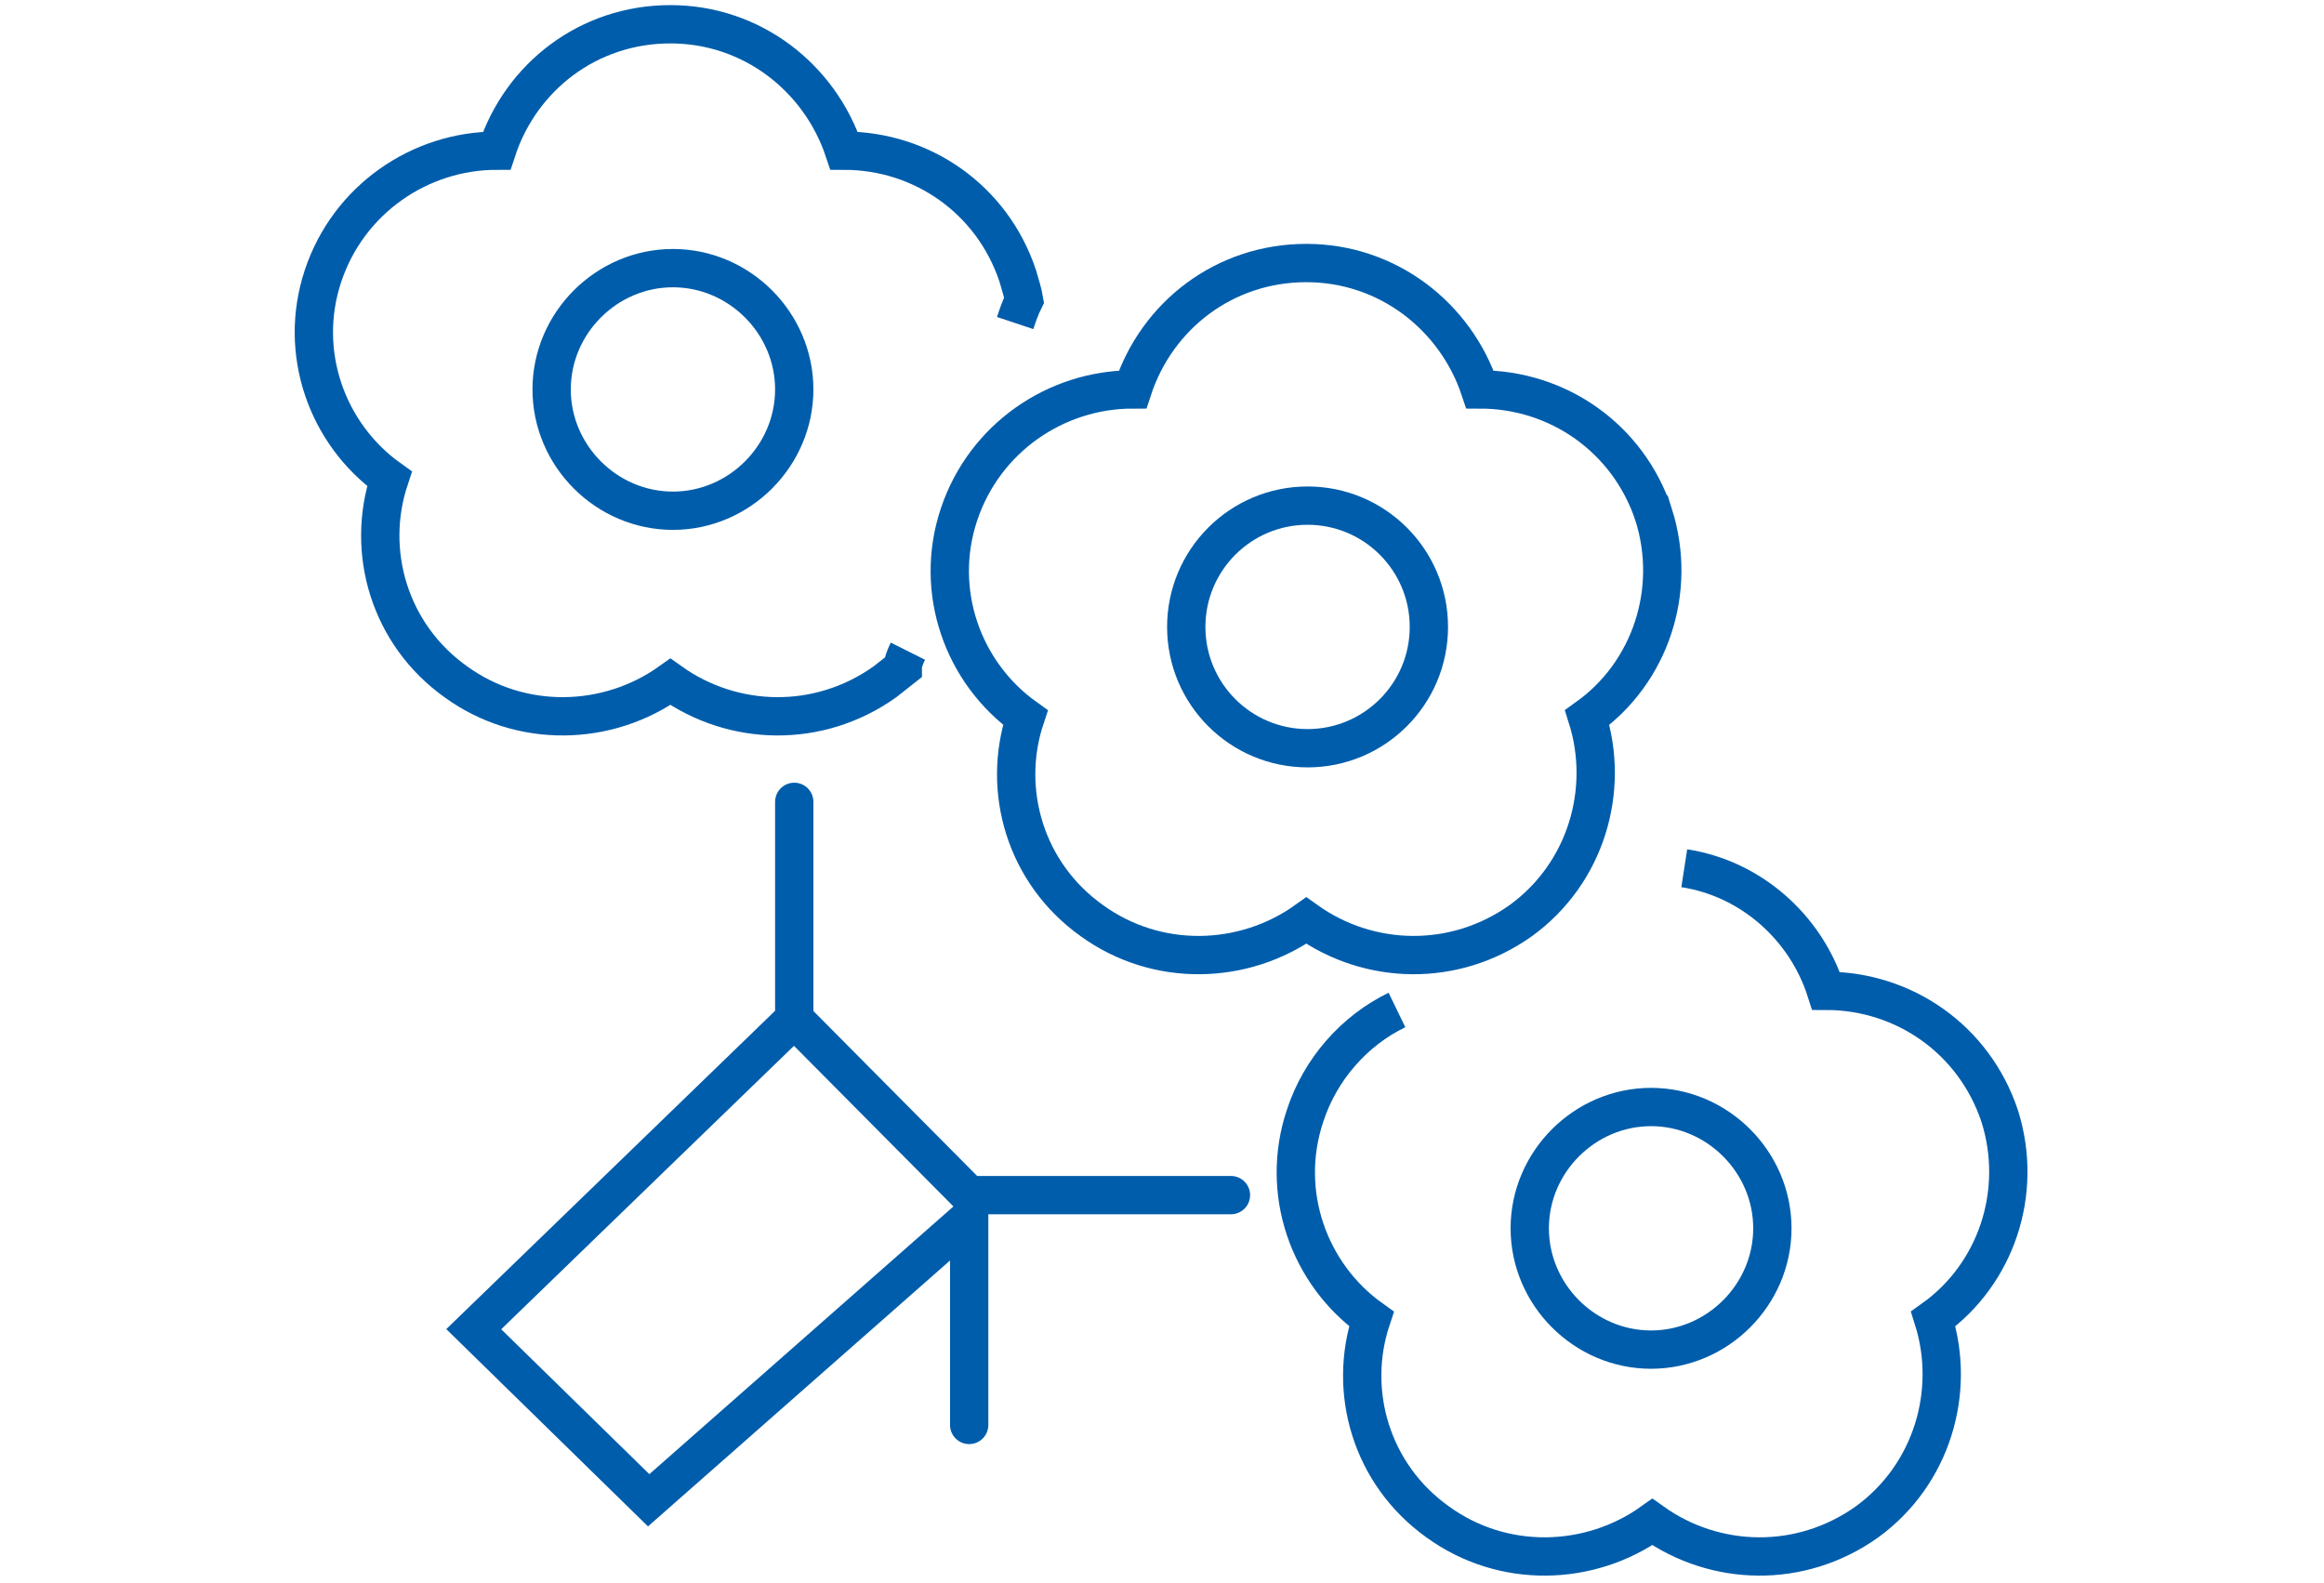 <svg xmlns="http://www.w3.org/2000/svg" width="182px" height="124px" viewBox="0 0 182 124">
  <defs>
    <style>
      .st0, .st1 {
        fill: none;
        stroke: #005dab;
        stroke-miterlimit: 10;
        stroke-width: 3px;
      }

      .st1 {
        stroke-linecap: round;
      }
    </style>
  </defs>
  <g>
    <path class="st0" d="M129.5,40.3c-2-6-7.5-9.8-13.6-9.8-1.9-5.7-7.2-9.9-13.6-9.9s-11.7,4.1-13.6,9.9c-6,0-11.6,3.8-13.6,9.8-2,6,.3,12.4,5.2,15.9-1.9,5.7,0,12.2,5.2,15.9,5.1,3.7,11.9,3.5,16.8,0,4.9,3.5,11.6,3.7,16.8,0,5.1-3.7,7-10.2,5.2-15.9,4.9-3.5,7.1-9.9,5.2-15.9Z"/>
    <circle class="st0" cx="102.4" cy="49.1" r="9.5"/>
  </g>
  <path class="st0" d="M79.5,25.3c.2-.6.4-1.2.7-1.8-.1-.6-.3-1.2-.5-1.9-2-6-7.5-9.8-13.6-9.8-1.9-5.7-7.2-9.9-13.6-9.9s-11.7,4.1-13.6,9.9c-6,0-11.6,3.8-13.6,9.8-2,6,.3,12.4,5.2,15.9-1.9,5.7,0,12.2,5.2,15.9,5.1,3.7,11.9,3.5,16.8,0,4.9,3.5,11.6,3.7,16.8,0,.5-.4.9-.7,1.4-1.1,0-.4.2-.9.4-1.3M52.7,40c-5.2,0-9.5-4.3-9.5-9.5s4.3-9.5,9.5-9.5,9.5,4.3,9.5,9.5-4.3,9.5-9.5,9.5Z"/>
  <path class="st0" d="M109.4,79.1c-3.3,1.6-6,4.6-7.2,8.3-2,6,.3,12.4,5.2,15.9-1.9,5.7,0,12.2,5.2,15.9,5.1,3.7,11.9,3.5,16.8,0,4.9,3.5,11.6,3.7,16.8,0,5.1-3.7,7-10.2,5.2-15.9,4.9-3.5,7.1-9.9,5.2-15.9-2-6-7.5-9.8-13.6-9.8-1.6-5-5.9-8.8-11.1-9.6M129.3,105.7c-5.2,0-9.5-4.3-9.5-9.5s4.3-9.5,9.5-9.5,9.5,4.3,9.5,9.5-4.3,9.5-9.5,9.5Z"/>
  <g>
    <polyline class="st1" points="62.2 62.8 62.2 79.8 75.9 93.6 96.4 93.6"/>
    <polyline class="st1" points="62.2 79.8 37.1 104.1 50.8 117.5 75.9 95.4 75.9 111.6"/>
  </g>
</svg>